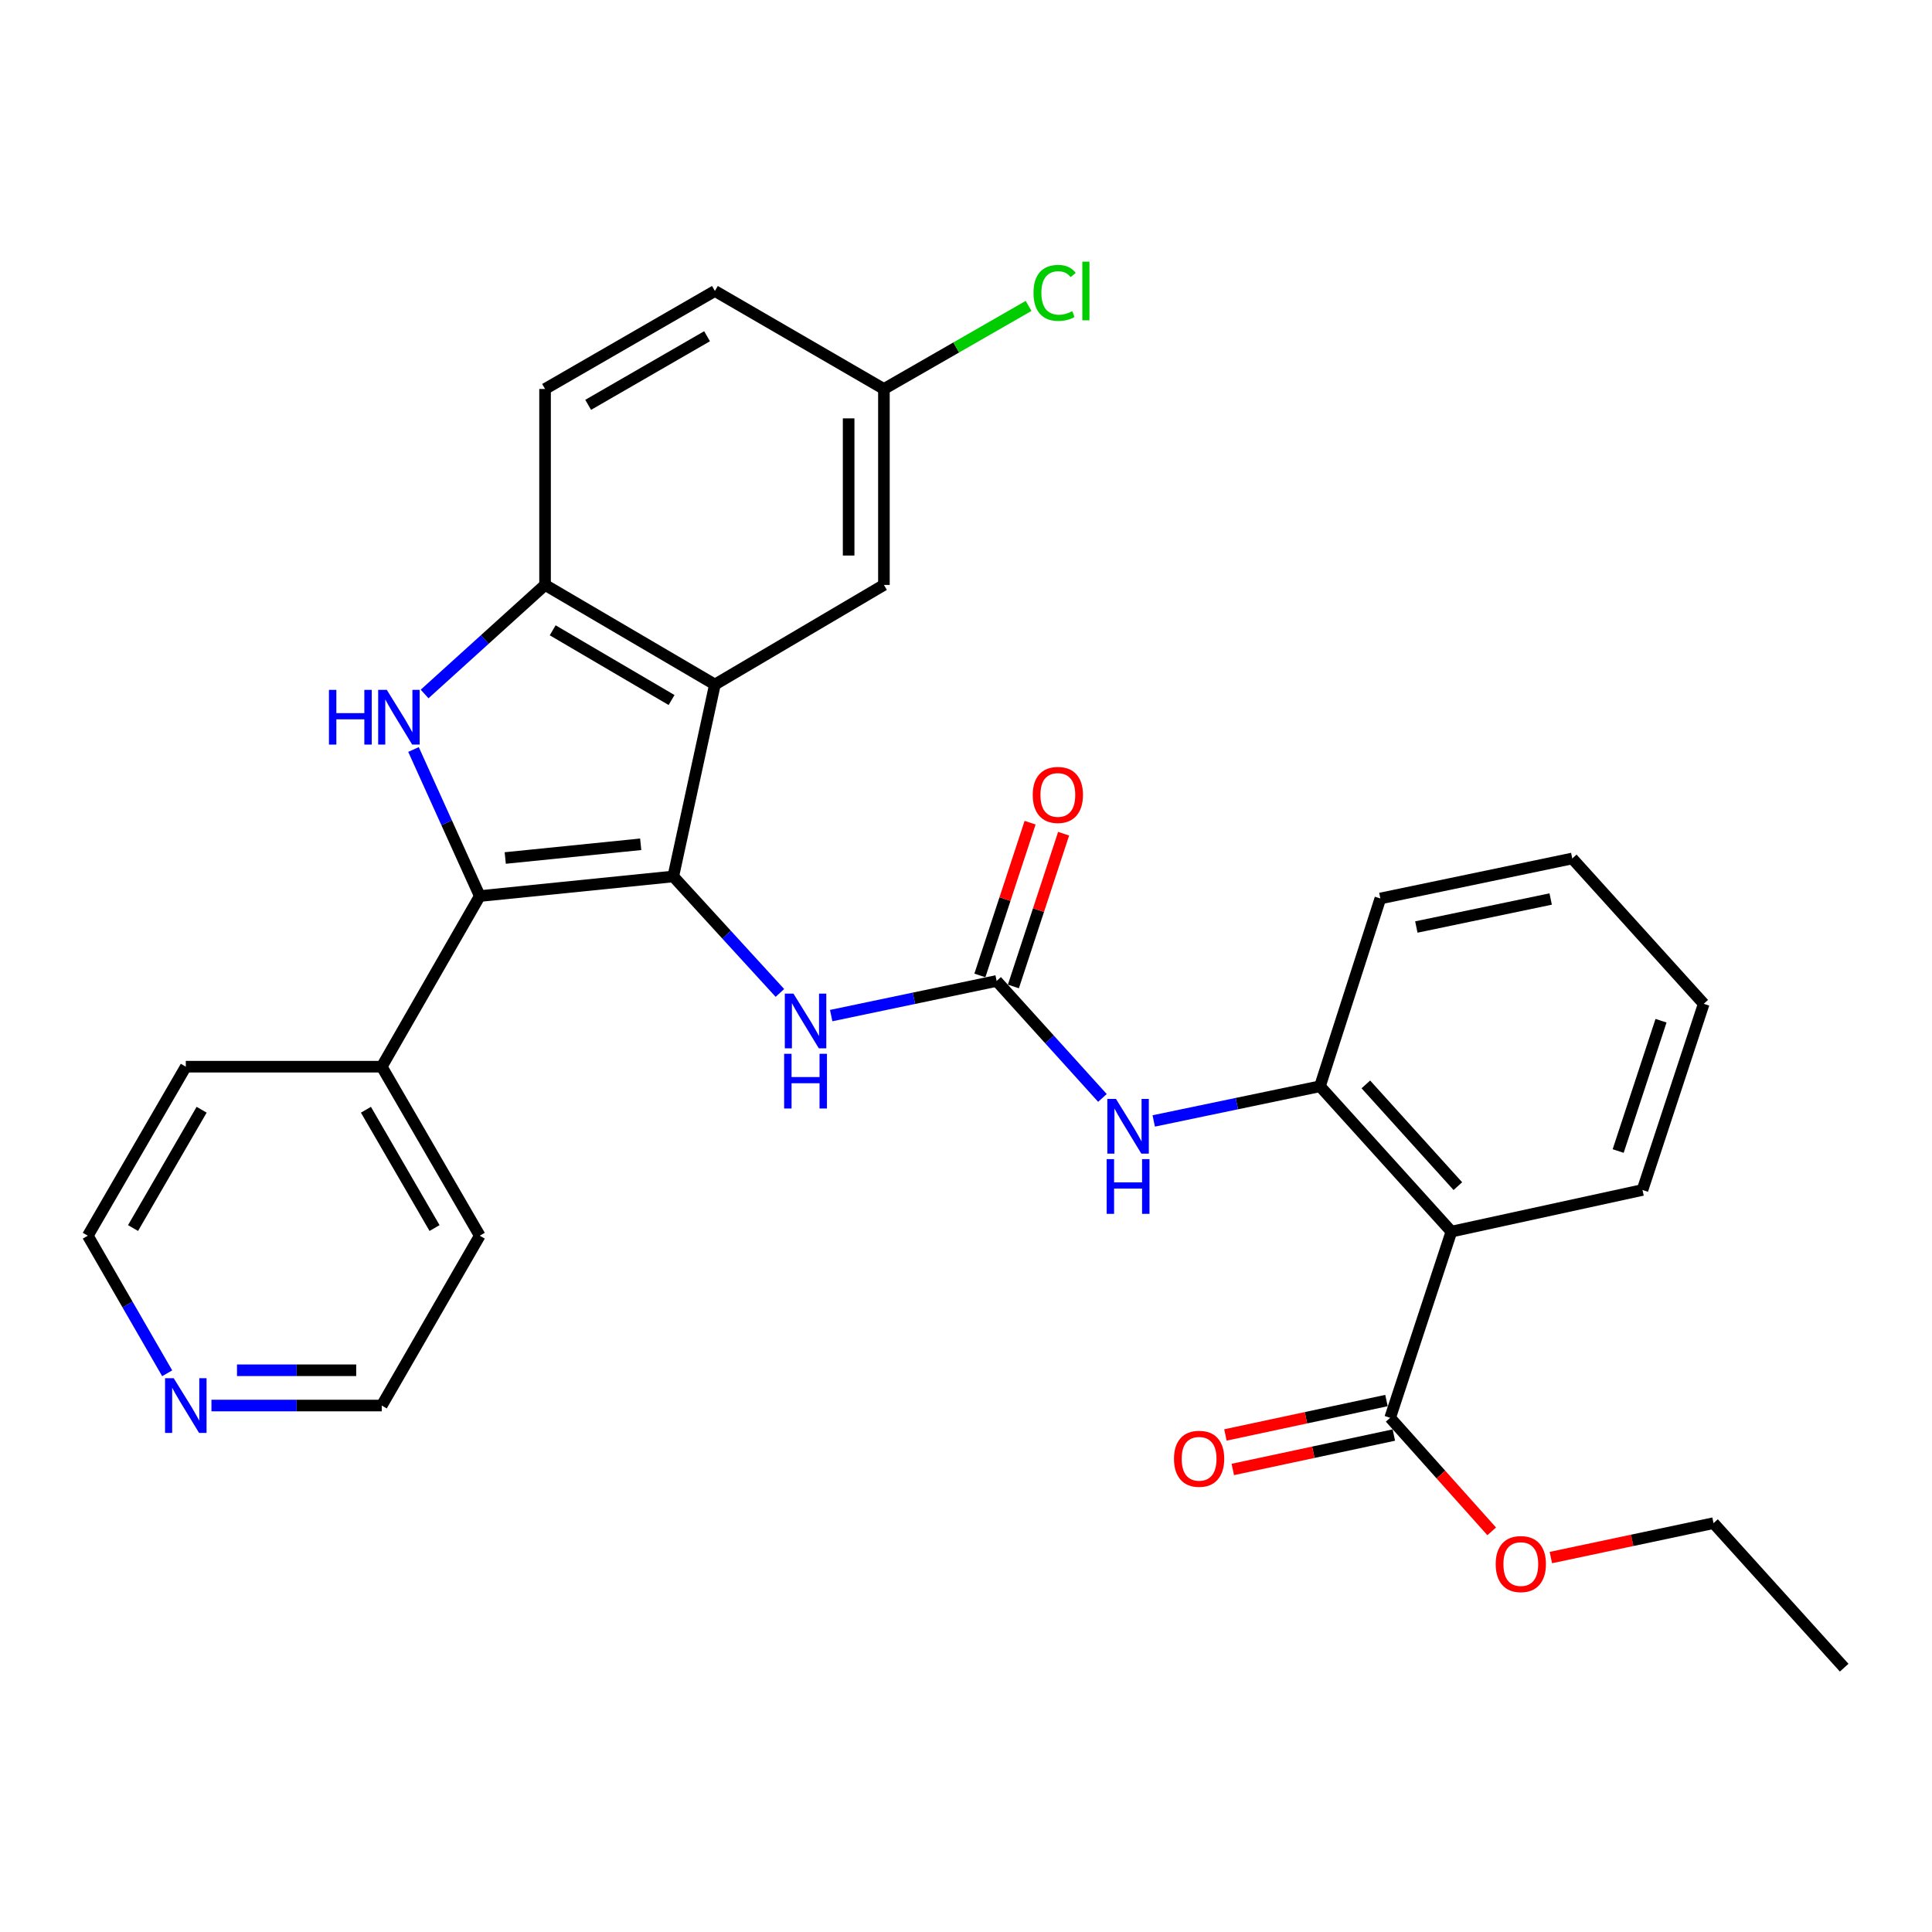 <?xml version='1.0' encoding='iso-8859-1'?>
<svg version='1.1' baseProfile='full'
              xmlns='http://www.w3.org/2000/svg'
                      xmlns:rdkit='http://www.rdkit.org/xml'
                      xmlns:xlink='http://www.w3.org/1999/xlink'
                  xml:space='preserve'
width='1000px' height='1000px' viewBox='0 0 1000 1000'>
<!-- END OF HEADER -->
<rect style='opacity:1.0;fill:#FFFFFF;stroke:none' width='1000' height='1000' x='0' y='0'> </rect>
<path class='bond-0' d='M 348.492,453.648 L 248.328,463.793' style='fill:none;fill-rule:evenodd;stroke:#000000;stroke-width:6px;stroke-linecap:butt;stroke-linejoin:miter;stroke-opacity:1' />
<path class='bond-0' d='M 331.627,437.001 L 261.512,444.103' style='fill:none;fill-rule:evenodd;stroke:#000000;stroke-width:6px;stroke-linecap:butt;stroke-linejoin:miter;stroke-opacity:1' />
<path class='bond-2' d='M 348.492,453.648 L 370.03,354.316' style='fill:none;fill-rule:evenodd;stroke:#000000;stroke-width:6px;stroke-linecap:butt;stroke-linejoin:miter;stroke-opacity:1' />
<path class='bond-6' d='M 348.492,453.648 L 376.084,483.796' style='fill:none;fill-rule:evenodd;stroke:#000000;stroke-width:6px;stroke-linecap:butt;stroke-linejoin:miter;stroke-opacity:1' />
<path class='bond-6' d='M 376.084,483.796 L 403.676,513.944' style='fill:none;fill-rule:evenodd;stroke:#0000FF;stroke-width:6px;stroke-linecap:butt;stroke-linejoin:miter;stroke-opacity:1' />
<path class='bond-1' d='M 248.328,463.793 L 231.179,425.865' style='fill:none;fill-rule:evenodd;stroke:#000000;stroke-width:6px;stroke-linecap:butt;stroke-linejoin:miter;stroke-opacity:1' />
<path class='bond-1' d='M 231.179,425.865 L 214.03,387.938' style='fill:none;fill-rule:evenodd;stroke:#0000FF;stroke-width:6px;stroke-linecap:butt;stroke-linejoin:miter;stroke-opacity:1' />
<path class='bond-11' d='M 248.328,463.793 L 197.592,552.117' style='fill:none;fill-rule:evenodd;stroke:#000000;stroke-width:6px;stroke-linecap:butt;stroke-linejoin:miter;stroke-opacity:1' />
<path class='bond-30' d='M 219.77,359.206 L 250.946,330.982' style='fill:none;fill-rule:evenodd;stroke:#0000FF;stroke-width:6px;stroke-linecap:butt;stroke-linejoin:miter;stroke-opacity:1' />
<path class='bond-30' d='M 250.946,330.982 L 282.122,302.758' style='fill:none;fill-rule:evenodd;stroke:#000000;stroke-width:6px;stroke-linecap:butt;stroke-linejoin:miter;stroke-opacity:1' />
<path class='bond-3' d='M 370.03,354.316 L 282.122,302.758' style='fill:none;fill-rule:evenodd;stroke:#000000;stroke-width:6px;stroke-linecap:butt;stroke-linejoin:miter;stroke-opacity:1' />
<path class='bond-3' d='M 347.605,362.335 L 286.069,326.244' style='fill:none;fill-rule:evenodd;stroke:#000000;stroke-width:6px;stroke-linecap:butt;stroke-linejoin:miter;stroke-opacity:1' />
<path class='bond-10' d='M 370.03,354.316 L 457.512,302.758' style='fill:none;fill-rule:evenodd;stroke:#000000;stroke-width:6px;stroke-linecap:butt;stroke-linejoin:miter;stroke-opacity:1' />
<path class='bond-14' d='M 282.122,302.758 L 282.122,201.337' style='fill:none;fill-rule:evenodd;stroke:#000000;stroke-width:6px;stroke-linecap:butt;stroke-linejoin:miter;stroke-opacity:1' />
<path class='bond-4' d='M 515.857,507.742 L 473.037,516.707' style='fill:none;fill-rule:evenodd;stroke:#000000;stroke-width:6px;stroke-linecap:butt;stroke-linejoin:miter;stroke-opacity:1' />
<path class='bond-4' d='M 473.037,516.707 L 430.218,525.671' style='fill:none;fill-rule:evenodd;stroke:#0000FF;stroke-width:6px;stroke-linecap:butt;stroke-linejoin:miter;stroke-opacity:1' />
<path class='bond-8' d='M 515.857,507.742 L 543.236,538.016' style='fill:none;fill-rule:evenodd;stroke:#000000;stroke-width:6px;stroke-linecap:butt;stroke-linejoin:miter;stroke-opacity:1' />
<path class='bond-8' d='M 543.236,538.016 L 570.615,568.289' style='fill:none;fill-rule:evenodd;stroke:#0000FF;stroke-width:6px;stroke-linecap:butt;stroke-linejoin:miter;stroke-opacity:1' />
<path class='bond-12' d='M 524.531,510.594 L 537.529,471.057' style='fill:none;fill-rule:evenodd;stroke:#000000;stroke-width:6px;stroke-linecap:butt;stroke-linejoin:miter;stroke-opacity:1' />
<path class='bond-12' d='M 537.529,471.057 L 550.528,431.521' style='fill:none;fill-rule:evenodd;stroke:#FF0000;stroke-width:6px;stroke-linecap:butt;stroke-linejoin:miter;stroke-opacity:1' />
<path class='bond-12' d='M 507.183,504.89 L 520.182,465.354' style='fill:none;fill-rule:evenodd;stroke:#000000;stroke-width:6px;stroke-linecap:butt;stroke-linejoin:miter;stroke-opacity:1' />
<path class='bond-12' d='M 520.182,465.354 L 533.18,425.817' style='fill:none;fill-rule:evenodd;stroke:#FF0000;stroke-width:6px;stroke-linecap:butt;stroke-linejoin:miter;stroke-opacity:1' />
<path class='bond-5' d='M 751.246,637.479 L 683.212,562.252' style='fill:none;fill-rule:evenodd;stroke:#000000;stroke-width:6px;stroke-linecap:butt;stroke-linejoin:miter;stroke-opacity:1' />
<path class='bond-5' d='M 754.585,613.946 L 706.961,561.287' style='fill:none;fill-rule:evenodd;stroke:#000000;stroke-width:6px;stroke-linecap:butt;stroke-linejoin:miter;stroke-opacity:1' />
<path class='bond-9' d='M 751.246,637.479 L 719.542,733.848' style='fill:none;fill-rule:evenodd;stroke:#000000;stroke-width:6px;stroke-linecap:butt;stroke-linejoin:miter;stroke-opacity:1' />
<path class='bond-20' d='M 751.246,637.479 L 850.151,615.93' style='fill:none;fill-rule:evenodd;stroke:#000000;stroke-width:6px;stroke-linecap:butt;stroke-linejoin:miter;stroke-opacity:1' />
<path class='bond-7' d='M 683.212,562.252 L 640.19,571.226' style='fill:none;fill-rule:evenodd;stroke:#000000;stroke-width:6px;stroke-linecap:butt;stroke-linejoin:miter;stroke-opacity:1' />
<path class='bond-7' d='M 640.19,571.226 L 597.167,580.199' style='fill:none;fill-rule:evenodd;stroke:#0000FF;stroke-width:6px;stroke-linecap:butt;stroke-linejoin:miter;stroke-opacity:1' />
<path class='bond-21' d='M 683.212,562.252 L 714.469,465.051' style='fill:none;fill-rule:evenodd;stroke:#000000;stroke-width:6px;stroke-linecap:butt;stroke-linejoin:miter;stroke-opacity:1' />
<path class='bond-13' d='M 717.634,724.919 L 675.955,733.826' style='fill:none;fill-rule:evenodd;stroke:#000000;stroke-width:6px;stroke-linecap:butt;stroke-linejoin:miter;stroke-opacity:1' />
<path class='bond-13' d='M 675.955,733.826 L 634.277,742.733' style='fill:none;fill-rule:evenodd;stroke:#FF0000;stroke-width:6px;stroke-linecap:butt;stroke-linejoin:miter;stroke-opacity:1' />
<path class='bond-13' d='M 721.45,742.777 L 679.772,751.684' style='fill:none;fill-rule:evenodd;stroke:#000000;stroke-width:6px;stroke-linecap:butt;stroke-linejoin:miter;stroke-opacity:1' />
<path class='bond-13' d='M 679.772,751.684 L 638.093,760.591' style='fill:none;fill-rule:evenodd;stroke:#FF0000;stroke-width:6px;stroke-linecap:butt;stroke-linejoin:miter;stroke-opacity:1' />
<path class='bond-17' d='M 719.542,733.848 L 745.82,763.236' style='fill:none;fill-rule:evenodd;stroke:#000000;stroke-width:6px;stroke-linecap:butt;stroke-linejoin:miter;stroke-opacity:1' />
<path class='bond-17' d='M 745.82,763.236 L 772.098,792.624' style='fill:none;fill-rule:evenodd;stroke:#FF0000;stroke-width:6px;stroke-linecap:butt;stroke-linejoin:miter;stroke-opacity:1' />
<path class='bond-16' d='M 457.512,302.758 L 457.512,201.337' style='fill:none;fill-rule:evenodd;stroke:#000000;stroke-width:6px;stroke-linecap:butt;stroke-linejoin:miter;stroke-opacity:1' />
<path class='bond-16' d='M 439.251,287.545 L 439.251,216.55' style='fill:none;fill-rule:evenodd;stroke:#000000;stroke-width:6px;stroke-linecap:butt;stroke-linejoin:miter;stroke-opacity:1' />
<path class='bond-24' d='M 197.592,552.117 L 96.17,552.117' style='fill:none;fill-rule:evenodd;stroke:#000000;stroke-width:6px;stroke-linecap:butt;stroke-linejoin:miter;stroke-opacity:1' />
<path class='bond-25' d='M 197.592,552.117 L 248.328,639.599' style='fill:none;fill-rule:evenodd;stroke:#000000;stroke-width:6px;stroke-linecap:butt;stroke-linejoin:miter;stroke-opacity:1' />
<path class='bond-25' d='M 189.405,574.401 L 224.921,635.638' style='fill:none;fill-rule:evenodd;stroke:#000000;stroke-width:6px;stroke-linecap:butt;stroke-linejoin:miter;stroke-opacity:1' />
<path class='bond-31' d='M 282.122,201.337 L 370.03,150.611' style='fill:none;fill-rule:evenodd;stroke:#000000;stroke-width:6px;stroke-linecap:butt;stroke-linejoin:miter;stroke-opacity:1' />
<path class='bond-31' d='M 304.435,209.545 L 365.971,174.037' style='fill:none;fill-rule:evenodd;stroke:#000000;stroke-width:6px;stroke-linecap:butt;stroke-linejoin:miter;stroke-opacity:1' />
<path class='bond-15' d='M 109.446,727.507 L 153.519,727.507' style='fill:none;fill-rule:evenodd;stroke:#0000FF;stroke-width:6px;stroke-linecap:butt;stroke-linejoin:miter;stroke-opacity:1' />
<path class='bond-15' d='M 153.519,727.507 L 197.592,727.507' style='fill:none;fill-rule:evenodd;stroke:#000000;stroke-width:6px;stroke-linecap:butt;stroke-linejoin:miter;stroke-opacity:1' />
<path class='bond-15' d='M 122.668,709.246 L 153.519,709.246' style='fill:none;fill-rule:evenodd;stroke:#0000FF;stroke-width:6px;stroke-linecap:butt;stroke-linejoin:miter;stroke-opacity:1' />
<path class='bond-15' d='M 153.519,709.246 L 184.37,709.246' style='fill:none;fill-rule:evenodd;stroke:#000000;stroke-width:6px;stroke-linecap:butt;stroke-linejoin:miter;stroke-opacity:1' />
<path class='bond-32' d='M 86.537,710.81 L 65.996,675.205' style='fill:none;fill-rule:evenodd;stroke:#0000FF;stroke-width:6px;stroke-linecap:butt;stroke-linejoin:miter;stroke-opacity:1' />
<path class='bond-32' d='M 65.996,675.205 L 45.455,639.599' style='fill:none;fill-rule:evenodd;stroke:#000000;stroke-width:6px;stroke-linecap:butt;stroke-linejoin:miter;stroke-opacity:1' />
<path class='bond-18' d='M 457.512,201.337 L 370.03,150.611' style='fill:none;fill-rule:evenodd;stroke:#000000;stroke-width:6px;stroke-linecap:butt;stroke-linejoin:miter;stroke-opacity:1' />
<path class='bond-19' d='M 457.512,201.337 L 494.951,179.84' style='fill:none;fill-rule:evenodd;stroke:#000000;stroke-width:6px;stroke-linecap:butt;stroke-linejoin:miter;stroke-opacity:1' />
<path class='bond-19' d='M 494.951,179.84 L 532.39,158.343' style='fill:none;fill-rule:evenodd;stroke:#00CC00;stroke-width:6px;stroke-linecap:butt;stroke-linejoin:miter;stroke-opacity:1' />
<path class='bond-26' d='M 802.719,806.191 L 844.818,797.285' style='fill:none;fill-rule:evenodd;stroke:#FF0000;stroke-width:6px;stroke-linecap:butt;stroke-linejoin:miter;stroke-opacity:1' />
<path class='bond-26' d='M 844.818,797.285 L 886.918,788.379' style='fill:none;fill-rule:evenodd;stroke:#000000;stroke-width:6px;stroke-linecap:butt;stroke-linejoin:miter;stroke-opacity:1' />
<path class='bond-33' d='M 850.151,615.93 L 881.845,519.571' style='fill:none;fill-rule:evenodd;stroke:#000000;stroke-width:6px;stroke-linecap:butt;stroke-linejoin:miter;stroke-opacity:1' />
<path class='bond-33' d='M 837.558,595.771 L 859.744,528.32' style='fill:none;fill-rule:evenodd;stroke:#000000;stroke-width:6px;stroke-linecap:butt;stroke-linejoin:miter;stroke-opacity:1' />
<path class='bond-28' d='M 714.469,465.051 L 813.801,444.345' style='fill:none;fill-rule:evenodd;stroke:#000000;stroke-width:6px;stroke-linecap:butt;stroke-linejoin:miter;stroke-opacity:1' />
<path class='bond-28' d='M 733.096,479.822 L 802.628,465.328' style='fill:none;fill-rule:evenodd;stroke:#000000;stroke-width:6px;stroke-linecap:butt;stroke-linejoin:miter;stroke-opacity:1' />
<path class='bond-22' d='M 45.455,639.599 L 96.17,552.117' style='fill:none;fill-rule:evenodd;stroke:#000000;stroke-width:6px;stroke-linecap:butt;stroke-linejoin:miter;stroke-opacity:1' />
<path class='bond-22' d='M 68.86,635.636 L 104.362,574.398' style='fill:none;fill-rule:evenodd;stroke:#000000;stroke-width:6px;stroke-linecap:butt;stroke-linejoin:miter;stroke-opacity:1' />
<path class='bond-23' d='M 197.592,727.507 L 248.328,639.599' style='fill:none;fill-rule:evenodd;stroke:#000000;stroke-width:6px;stroke-linecap:butt;stroke-linejoin:miter;stroke-opacity:1' />
<path class='bond-29' d='M 886.918,788.379 L 954.545,863.189' style='fill:none;fill-rule:evenodd;stroke:#000000;stroke-width:6px;stroke-linecap:butt;stroke-linejoin:miter;stroke-opacity:1' />
<path class='bond-27' d='M 881.845,519.571 L 813.801,444.345' style='fill:none;fill-rule:evenodd;stroke:#000000;stroke-width:6px;stroke-linecap:butt;stroke-linejoin:miter;stroke-opacity:1' />
<path  class='atom-2' d='M 170.259 357.078
L 174.099 357.078
L 174.099 369.118
L 188.579 369.118
L 188.579 357.078
L 192.419 357.078
L 192.419 385.398
L 188.579 385.398
L 188.579 372.318
L 174.099 372.318
L 174.099 385.398
L 170.259 385.398
L 170.259 357.078
' fill='#0000FF'/>
<path  class='atom-2' d='M 200.219 357.078
L 209.499 372.078
Q 210.419 373.558, 211.899 376.238
Q 213.379 378.918, 213.459 379.078
L 213.459 357.078
L 217.219 357.078
L 217.219 385.398
L 213.339 385.398
L 203.379 368.998
Q 202.219 367.078, 200.979 364.878
Q 199.779 362.678, 199.419 361.998
L 199.419 385.398
L 195.739 385.398
L 195.739 357.078
L 200.219 357.078
' fill='#0000FF'/>
<path  class='atom-7' d='M 410.691 514.288
L 419.971 529.288
Q 420.891 530.768, 422.371 533.448
Q 423.851 536.128, 423.931 536.288
L 423.931 514.288
L 427.691 514.288
L 427.691 542.608
L 423.811 542.608
L 413.851 526.208
Q 412.691 524.288, 411.451 522.088
Q 410.251 519.888, 409.891 519.208
L 409.891 542.608
L 406.211 542.608
L 406.211 514.288
L 410.691 514.288
' fill='#0000FF'/>
<path  class='atom-7' d='M 405.871 545.44
L 409.711 545.44
L 409.711 557.48
L 424.191 557.48
L 424.191 545.44
L 428.031 545.44
L 428.031 573.76
L 424.191 573.76
L 424.191 560.68
L 409.711 560.68
L 409.711 573.76
L 405.871 573.76
L 405.871 545.44
' fill='#0000FF'/>
<path  class='atom-9' d='M 577.631 568.809
L 586.911 583.809
Q 587.831 585.289, 589.311 587.969
Q 590.791 590.649, 590.871 590.809
L 590.871 568.809
L 594.631 568.809
L 594.631 597.129
L 590.751 597.129
L 580.791 580.729
Q 579.631 578.809, 578.391 576.609
Q 577.191 574.409, 576.831 573.729
L 576.831 597.129
L 573.151 597.129
L 573.151 568.809
L 577.631 568.809
' fill='#0000FF'/>
<path  class='atom-9' d='M 572.811 599.961
L 576.651 599.961
L 576.651 612.001
L 591.131 612.001
L 591.131 599.961
L 594.971 599.961
L 594.971 628.281
L 591.131 628.281
L 591.131 615.201
L 576.651 615.201
L 576.651 628.281
L 572.811 628.281
L 572.811 599.961
' fill='#0000FF'/>
<path  class='atom-13' d='M 534.54 411.453
Q 534.54 404.653, 537.9 400.853
Q 541.26 397.053, 547.54 397.053
Q 553.82 397.053, 557.18 400.853
Q 560.54 404.653, 560.54 411.453
Q 560.54 418.333, 557.14 422.253
Q 553.74 426.133, 547.54 426.133
Q 541.3 426.133, 537.9 422.253
Q 534.54 418.373, 534.54 411.453
M 547.54 422.933
Q 551.86 422.933, 554.18 420.053
Q 556.54 417.133, 556.54 411.453
Q 556.54 405.893, 554.18 403.093
Q 551.86 400.253, 547.54 400.253
Q 543.22 400.253, 540.86 403.053
Q 538.54 405.853, 538.54 411.453
Q 538.54 417.173, 540.86 420.053
Q 543.22 422.933, 547.54 422.933
' fill='#FF0000'/>
<path  class='atom-14' d='M 607.657 755.061
Q 607.657 748.261, 611.017 744.461
Q 614.377 740.661, 620.657 740.661
Q 626.937 740.661, 630.297 744.461
Q 633.657 748.261, 633.657 755.061
Q 633.657 761.941, 630.257 765.861
Q 626.857 769.741, 620.657 769.741
Q 614.417 769.741, 611.017 765.861
Q 607.657 761.981, 607.657 755.061
M 620.657 766.541
Q 624.977 766.541, 627.297 763.661
Q 629.657 760.741, 629.657 755.061
Q 629.657 749.501, 627.297 746.701
Q 624.977 743.861, 620.657 743.861
Q 616.337 743.861, 613.977 746.661
Q 611.657 749.461, 611.657 755.061
Q 611.657 760.781, 613.977 763.661
Q 616.337 766.541, 620.657 766.541
' fill='#FF0000'/>
<path  class='atom-16' d='M 89.91 713.347
L 99.19 728.347
Q 100.11 729.827, 101.59 732.507
Q 103.07 735.187, 103.15 735.347
L 103.15 713.347
L 106.91 713.347
L 106.91 741.667
L 103.03 741.667
L 93.07 725.267
Q 91.91 723.347, 90.67 721.147
Q 89.47 718.947, 89.11 718.267
L 89.11 741.667
L 85.43 741.667
L 85.43 713.347
L 89.91 713.347
' fill='#0000FF'/>
<path  class='atom-18' d='M 774.17 809.561
Q 774.17 802.761, 777.53 798.961
Q 780.89 795.161, 787.17 795.161
Q 793.45 795.161, 796.81 798.961
Q 800.17 802.761, 800.17 809.561
Q 800.17 816.441, 796.77 820.361
Q 793.37 824.241, 787.17 824.241
Q 780.93 824.241, 777.53 820.361
Q 774.17 816.481, 774.17 809.561
M 787.17 821.041
Q 791.49 821.041, 793.81 818.161
Q 796.17 815.241, 796.17 809.561
Q 796.17 804.001, 793.81 801.201
Q 791.49 798.361, 787.17 798.361
Q 782.85 798.361, 780.49 801.161
Q 778.17 803.961, 778.17 809.561
Q 778.17 815.281, 780.49 818.161
Q 782.85 821.041, 787.17 821.041
' fill='#FF0000'/>
<path  class='atom-20' d='M 534.936 151.591
Q 534.936 144.551, 538.216 140.871
Q 541.536 137.151, 547.816 137.151
Q 553.656 137.151, 556.776 141.271
L 554.136 143.431
Q 551.856 140.431, 547.816 140.431
Q 543.536 140.431, 541.256 143.311
Q 539.016 146.151, 539.016 151.591
Q 539.016 157.191, 541.336 160.071
Q 543.696 162.951, 548.256 162.951
Q 551.376 162.951, 555.016 161.071
L 556.136 164.071
Q 554.656 165.031, 552.416 165.591
Q 550.176 166.151, 547.696 166.151
Q 541.536 166.151, 538.216 162.391
Q 534.936 158.631, 534.936 151.591
' fill='#00CC00'/>
<path  class='atom-20' d='M 560.216 135.431
L 563.896 135.431
L 563.896 165.791
L 560.216 165.791
L 560.216 135.431
' fill='#00CC00'/>
</svg>
